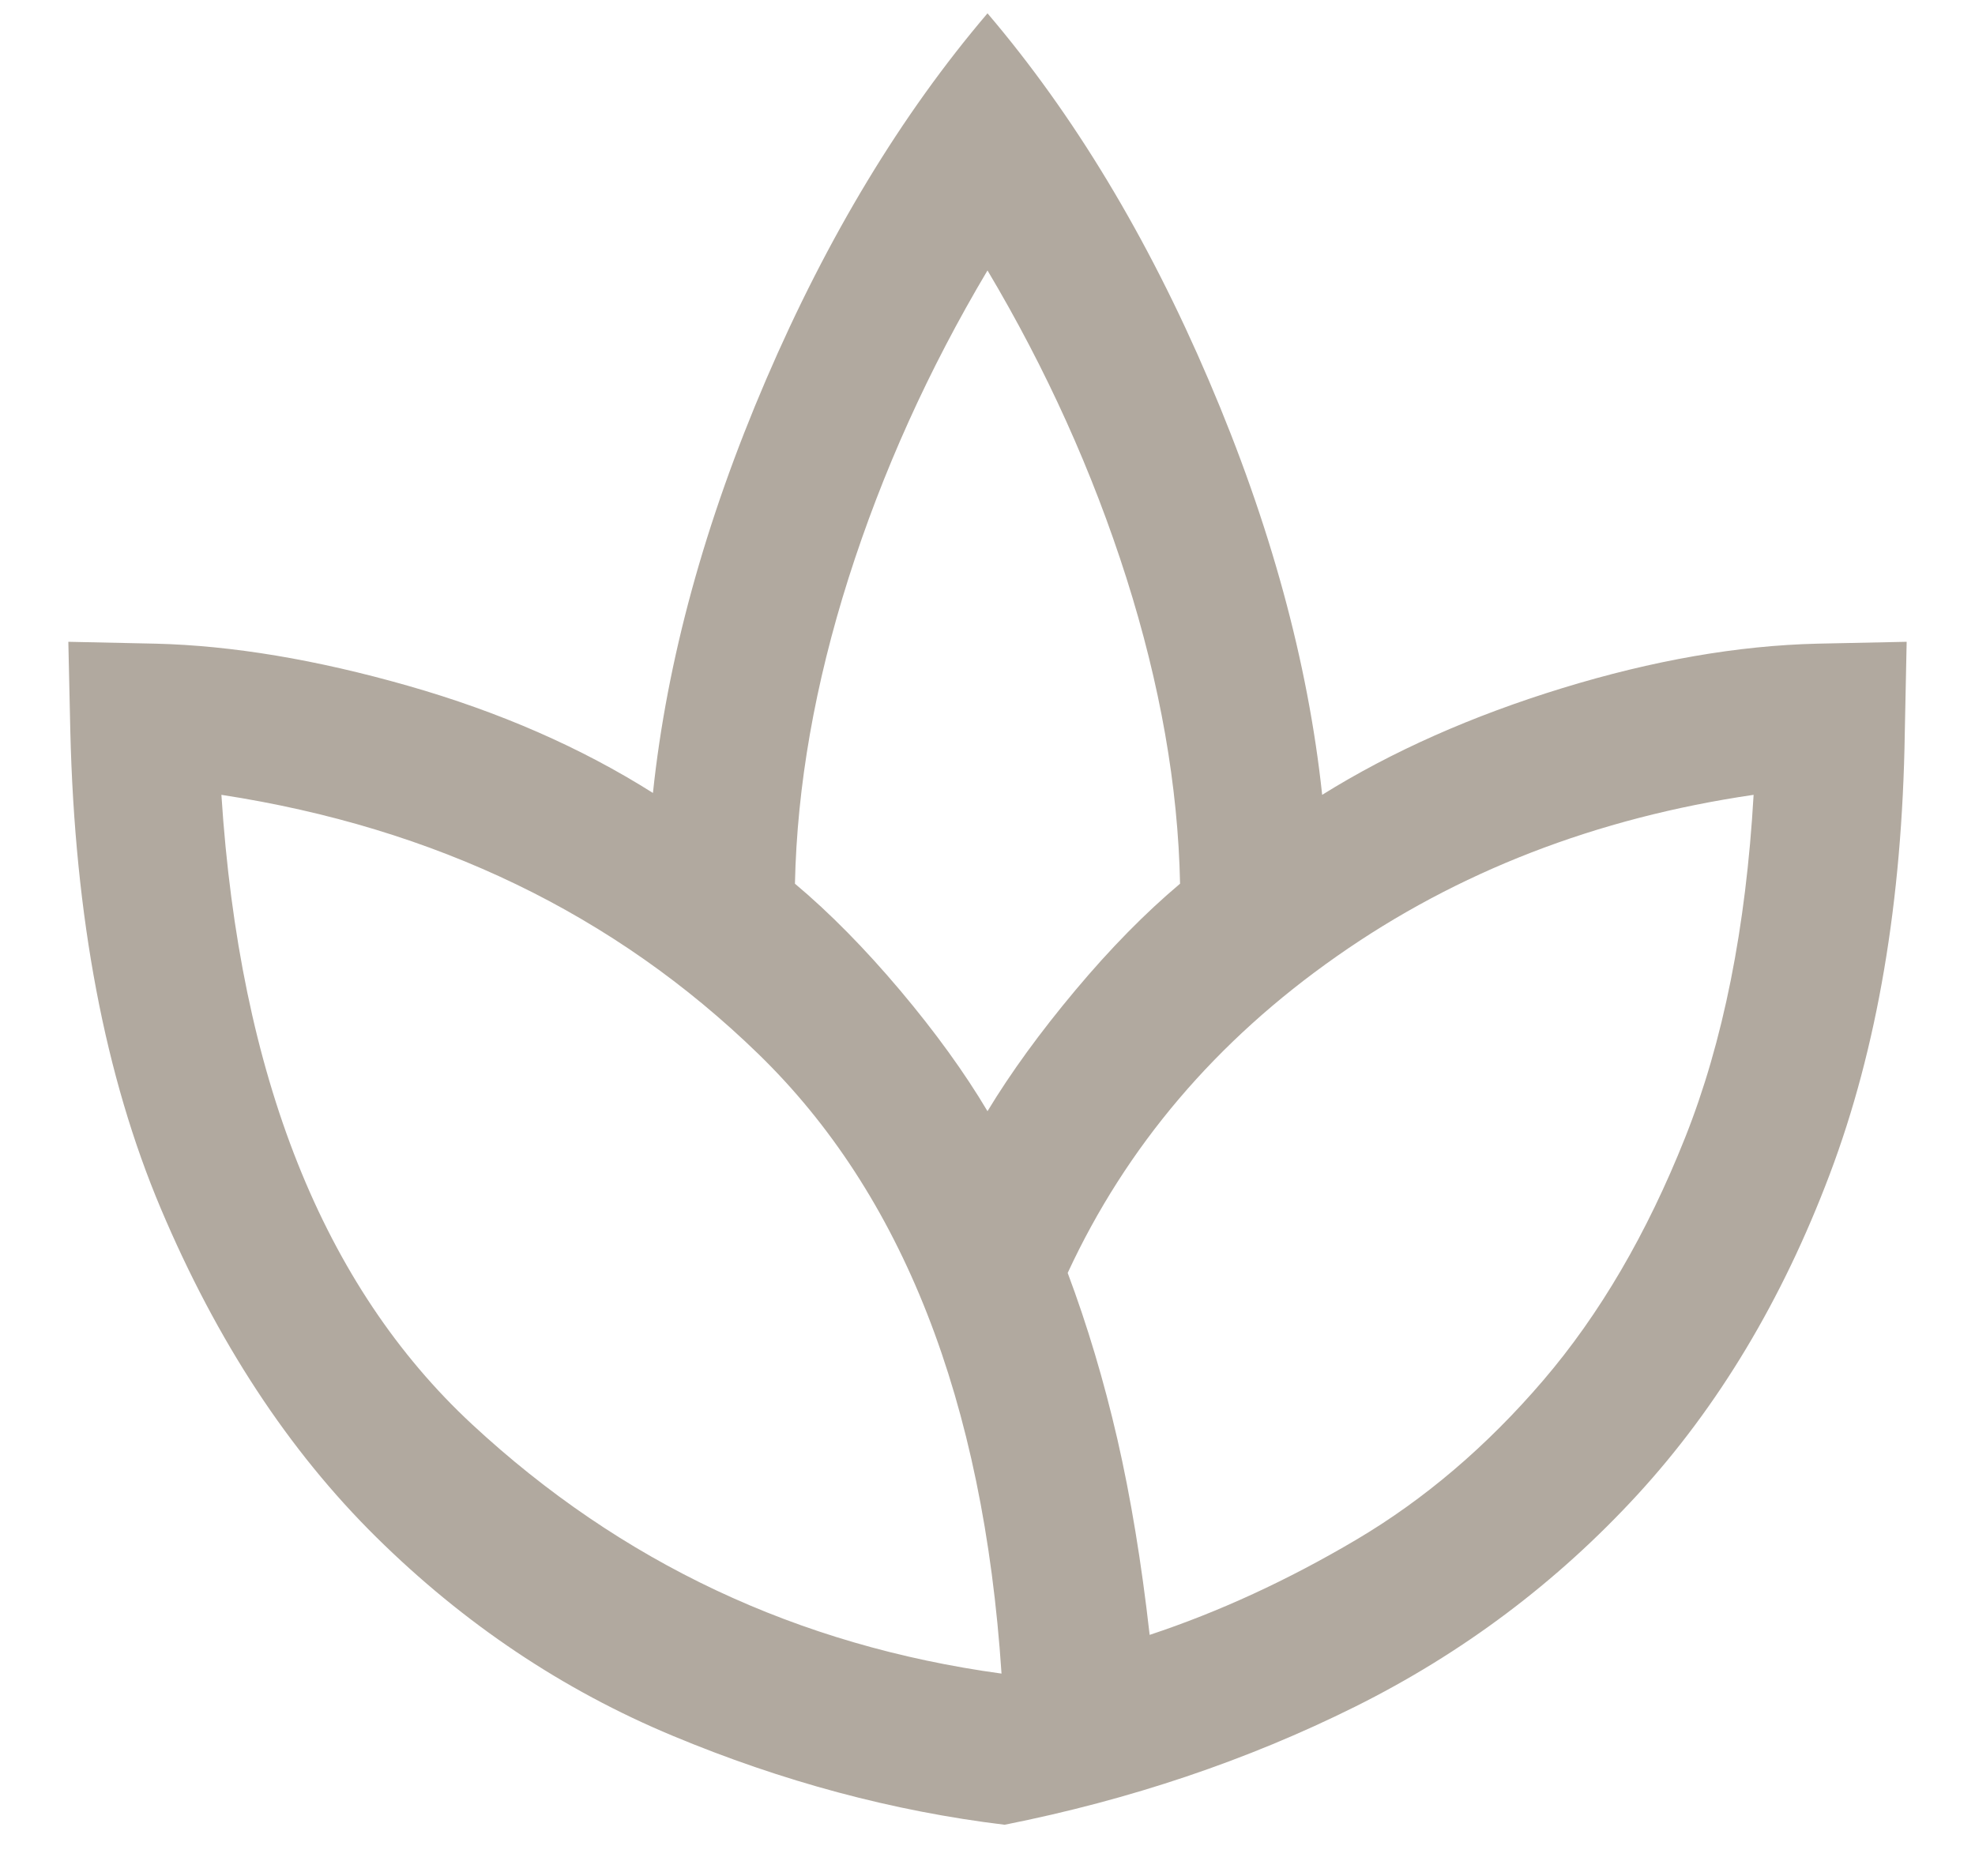 <svg xmlns="http://www.w3.org/2000/svg" fill="none" viewBox="0 0 20 19" height="19" width="20">
<path fill="#B1A99F" d="M10.173 18.481C9.045 18.344 7.924 18.044 6.812 17.58C5.699 17.116 4.699 16.446 3.812 15.57C2.924 14.694 2.197 13.585 1.63 12.244C1.063 10.903 0.757 9.29 0.712 7.404L0.692 6.5L1.577 6.519C2.35 6.538 3.201 6.68 4.13 6.945C5.059 7.21 5.886 7.572 6.612 8.031C6.754 6.687 7.136 5.292 7.758 3.844C8.38 2.397 9.127 1.16 10 0.135C10.873 1.16 11.621 2.4 12.242 3.854C12.864 5.308 13.246 6.707 13.389 8.05C14.095 7.61 14.906 7.25 15.822 6.969C16.738 6.688 17.599 6.538 18.404 6.519L19.308 6.5L19.289 7.423C19.263 9.13 19.01 10.62 18.529 11.893C18.048 13.167 17.399 14.248 16.583 15.137C15.766 16.026 14.812 16.743 13.719 17.287C12.627 17.83 11.445 18.228 10.173 18.481ZM10.142 16.95C9.959 14.183 9.138 12.092 7.68 10.675C6.222 9.258 4.409 8.383 2.242 8.05C2.426 10.9 3.272 13.025 4.78 14.425C6.288 15.825 8.076 16.667 10.142 16.95ZM10 11.254C10.237 10.862 10.534 10.454 10.889 10.03C11.244 9.606 11.598 9.246 11.95 8.95C11.93 7.962 11.748 6.93 11.407 5.855C11.065 4.78 10.596 3.741 10 2.739C9.404 3.741 8.935 4.78 8.593 5.855C8.252 6.93 8.071 7.962 8.05 8.95C8.403 9.246 8.757 9.606 9.115 10.03C9.472 10.454 9.767 10.862 10 11.254ZM11.642 16.558C12.342 16.326 13.039 16.005 13.731 15.596C14.423 15.187 15.055 14.649 15.627 13.981C16.199 13.313 16.678 12.493 17.064 11.523C17.45 10.553 17.681 9.395 17.758 8.05C16.166 8.283 14.758 8.828 13.537 9.685C12.315 10.541 11.406 11.61 10.812 12.892C11.012 13.426 11.179 13.986 11.315 14.575C11.45 15.164 11.559 15.824 11.642 16.558Z"></path>
</svg>
